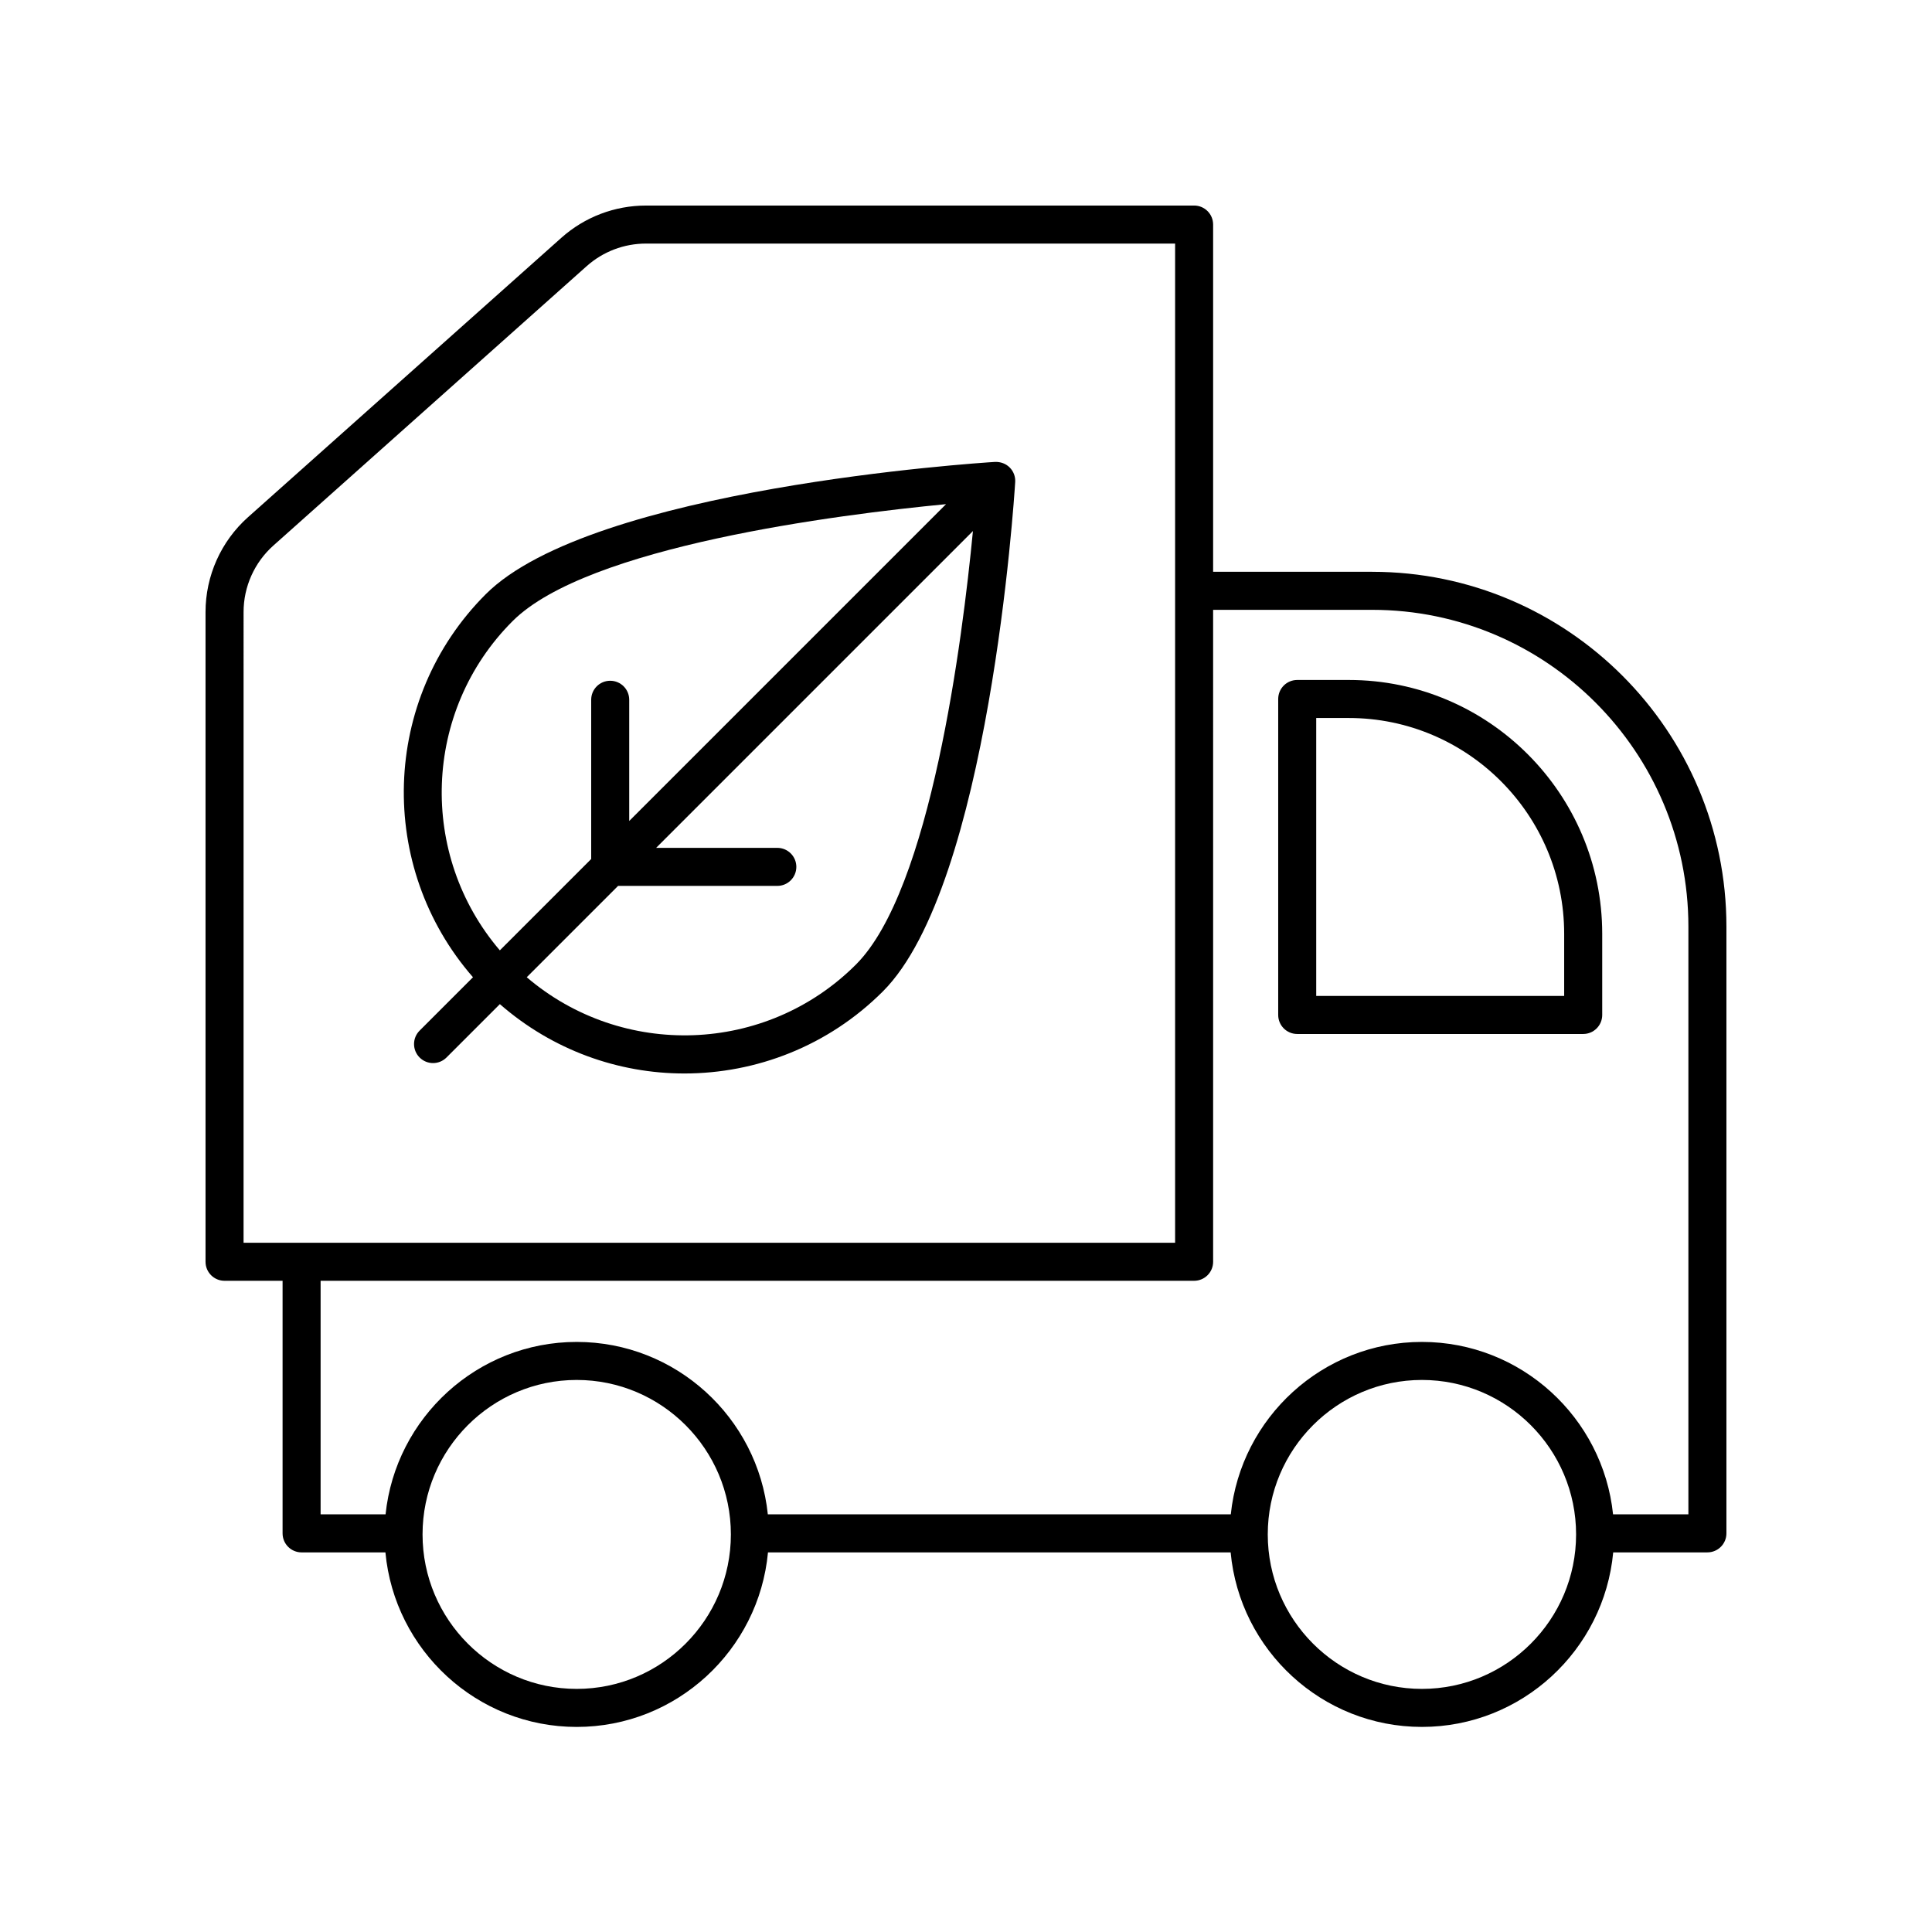 <?xml version="1.0" encoding="UTF-8"?>
<!-- Uploaded to: SVG Repo, www.svgrepo.com, Generator: SVG Repo Mixer Tools -->
<svg fill="#000000" width="800px" height="800px" version="1.1" viewBox="144 144 512 512" xmlns="http://www.w3.org/2000/svg">
 <g>
  <path d="m407.7 266.41c-4.348 0.27-106.85 6.938-134.97 35.059-27.812 27.812-28.887 72.305-3.383 101.51l-14.145 14.145c-1.969 1.969-1.969 5.156 0 7.125 0.984 0.984 2.273 1.477 3.562 1.477 1.289 0 2.578-0.492 3.562-1.477l14.145-14.145c13.969 12.203 31.406 18.379 48.883 18.379 19.059 0 38.121-7.254 52.629-21.762 28.117-28.121 34.785-130.62 35.055-134.97 0.09-1.441-0.441-2.848-1.465-3.871-1.023-1.023-2.422-1.523-3.871-1.465zm-127.85 42.184c19.816-19.809 86.031-28.207 114.86-30.988l-83.961 83.961v-32.121c0-2.785-2.254-5.039-5.039-5.039-2.785 0-5.039 2.254-5.039 5.039v42.199l-24.207 24.207c-21.594-25.254-20.504-63.371 3.383-87.258zm91.004 91c-23.879 23.879-61.996 24.98-87.262 3.383l24.207-24.207h42.199c2.785 0 5.039-2.254 5.039-5.039 0-2.785-2.254-5.039-5.039-5.039h-32.121l83.961-83.961c-2.781 28.836-11.176 95.055-30.984 114.86z"/>
  <path d="m507.65 295.53h-42.16v-92.02c0-2.785-2.254-5.039-5.039-5.039l-145.27 0.004c-8.277 0-16.234 3.031-22.414 8.543l-83.035 74.039c-7.16 6.379-11.262 15.547-11.262 25.137v172.19c0 2.785 2.254 5.039 5.039 5.039h15.379v66.938c0 2.785 2.254 5.039 5.039 5.039h22.215c2.406 25.902 24.211 46.254 50.691 46.254 26.477 0 48.281-20.352 50.691-46.254l122.61-0.004c2.406 25.902 24.211 46.254 50.691 46.254 26.477 0 48.281-20.352 50.691-46.254h24.965c2.785 0 5.039-2.254 5.039-5.039v-160.8c0-51.844-42.113-94.023-93.871-94.023zm-299.1 10.664c0-6.723 2.879-13.141 7.898-17.617l83.027-74.043c4.332-3.859 9.91-5.984 15.711-5.984h140.23v264.8h-246.87zm88.285 285.38c-22.527 0-40.855-18.367-40.855-40.938 0-22.574 18.328-40.934 40.855-40.934 22.527 0 40.855 18.363 40.855 40.934 0 22.57-18.328 40.938-40.855 40.938zm223.99 0c-22.527 0-40.855-18.367-40.855-40.938 0-22.574 18.328-40.934 40.855-40.934s40.855 18.363 40.855 40.934c0 22.57-18.324 40.938-40.855 40.938zm70.617-46.254h-19.965c-2.664-25.641-24.359-45.695-50.652-45.695s-47.988 20.059-50.652 45.695h-122.69c-2.664-25.641-24.359-45.695-50.652-45.695-26.293 0-47.988 20.059-50.652 45.695h-17.215v-61.898h231.49c2.785 0 5.039-2.254 5.039-5.039l-0.004-172.77h42.16c46.203 0 83.793 37.656 83.793 83.945z"/>
  <path d="m501.44 324.2h-13.664c-2.785 0-5.039 2.254-5.039 5.039v83.738c0 2.785 2.254 5.039 5.039 5.039h75.789c2.785 0 5.039-2.254 5.039-5.039v-21.512c-0.004-37.09-30.129-67.266-67.164-67.266zm57.082 83.738h-65.711v-73.66h8.629c31.473 0 57.082 25.656 57.082 57.191z"/>
 </g>
</svg>